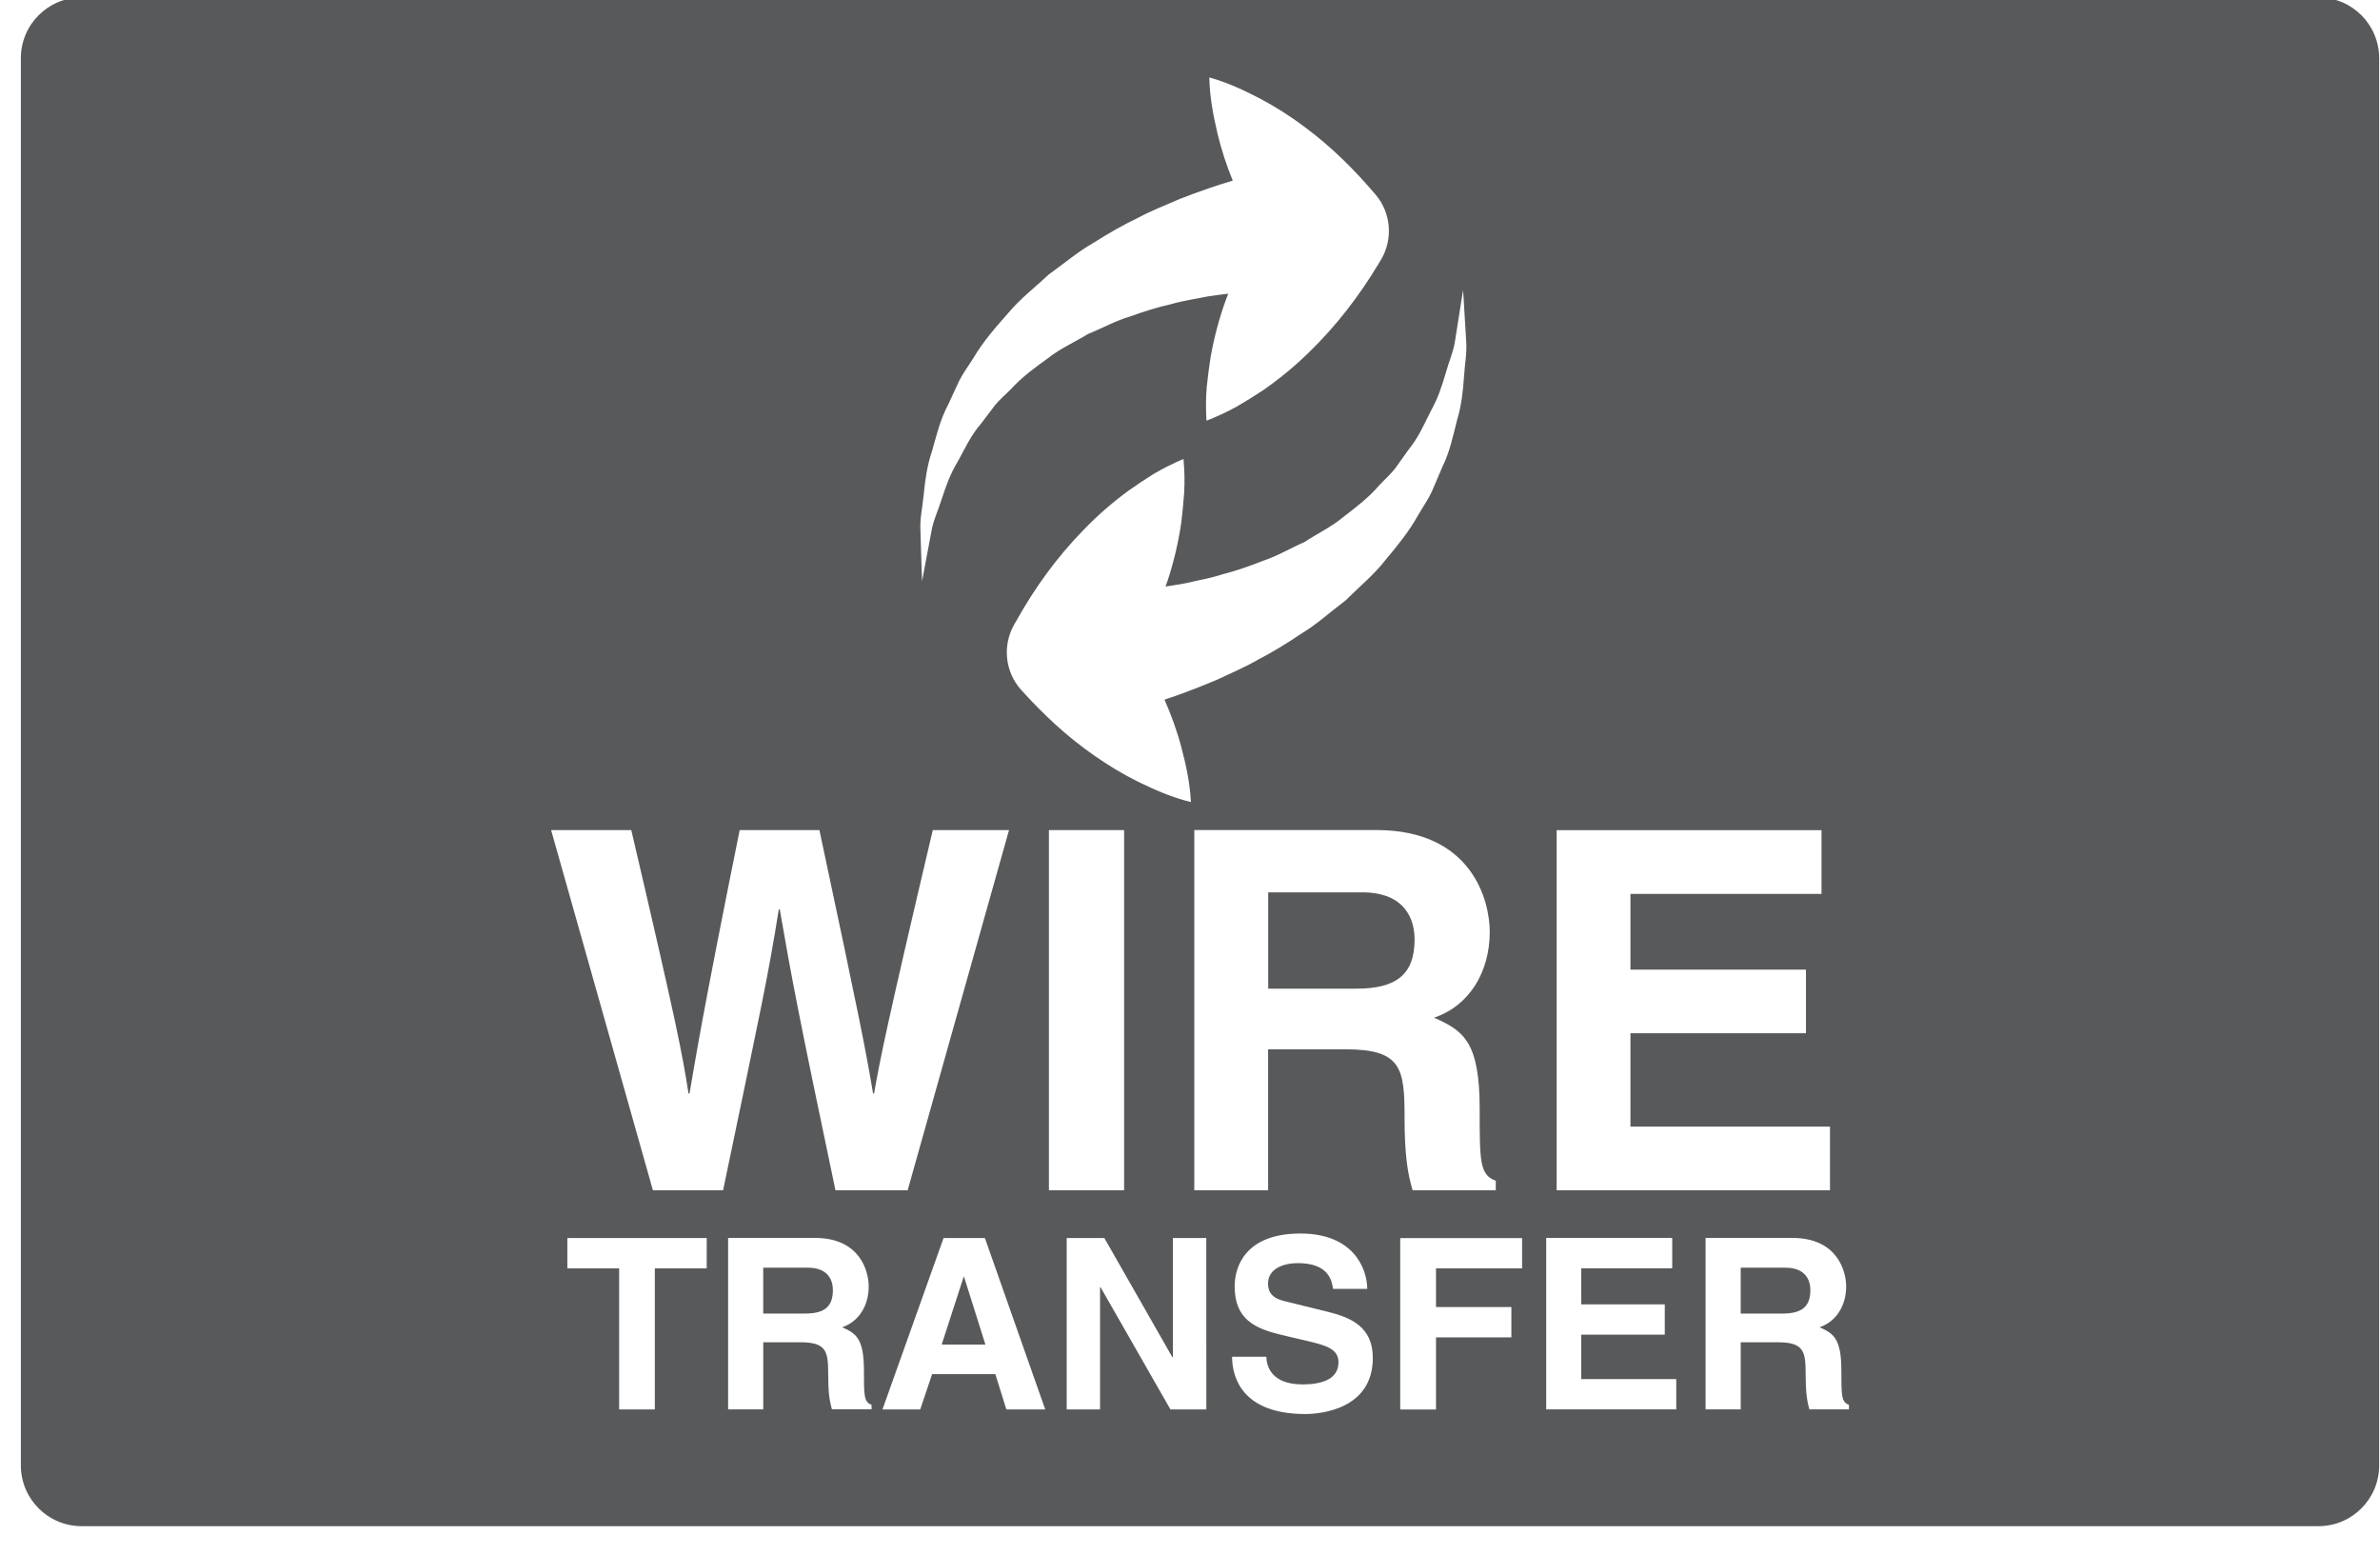<svg width="150" height="98" viewBox="0 0 150 98" fill="none" xmlns="http://www.w3.org/2000/svg">
<g clip-path="url(#clip0_260_1724)">
<path d="M146.121 -0.161H5.142C3.026 -0.161 1.315 1.553 1.315 3.666V92.334C1.315 94.447 3.026 96.163 5.142 96.163H146.121C148.236 96.163 149.947 94.45 149.947 92.337V3.666C149.947 1.553 148.236 -0.161 146.121 -0.161ZM98.108 52.308H114.802V56.324H102.76V61.095H113.821V65.105H102.76V70.987H115.336V75H98.108V52.308ZM88.787 28.316C89.405 27.56 89.768 26.703 90.176 25.902C90.621 25.113 90.886 24.302 91.108 23.539C91.318 22.776 91.631 22.084 91.71 21.437C91.813 20.787 91.907 20.221 91.976 19.755C92.129 18.81 92.213 18.271 92.213 18.271C92.213 18.271 92.247 18.816 92.302 19.768C92.334 20.25 92.363 20.839 92.407 21.51C92.465 22.189 92.318 22.939 92.265 23.782C92.207 24.624 92.115 25.542 91.829 26.479C91.587 27.426 91.381 28.466 90.897 29.439C90.686 29.945 90.465 30.455 90.242 30.974C90.002 31.487 89.671 31.953 89.381 32.453C88.813 33.479 88.071 34.389 87.305 35.303C86.565 36.25 85.644 36.992 84.808 37.831C83.879 38.529 83.002 39.331 82.052 39.903C81.123 40.529 80.202 41.095 79.292 41.563C78.397 42.081 77.505 42.445 76.692 42.834C75.431 43.368 74.315 43.784 73.392 44.084C73.81 45.032 74.173 46.018 74.452 47.074C74.737 48.16 74.994 49.271 75.058 50.539C73.821 50.234 72.781 49.768 71.773 49.279C70.765 48.782 69.839 48.218 68.973 47.613C67.231 46.405 65.731 44.992 64.363 43.474C63.326 42.321 63.187 40.676 63.897 39.392L64.044 39.137C65.197 37.071 66.581 35.142 68.279 33.403C69.118 32.529 70.047 31.71 71.079 30.95C71.608 30.574 72.15 30.21 72.713 29.86C73.294 29.521 73.913 29.203 74.589 28.921C74.657 29.647 74.671 30.345 74.634 31.016C74.589 31.679 74.523 32.329 74.444 32.971C74.255 34.237 73.968 35.442 73.587 36.595C73.544 36.718 73.494 36.834 73.455 36.958C73.858 36.897 74.279 36.829 74.734 36.747C75.447 36.574 76.255 36.447 77.06 36.184C77.894 35.971 78.742 35.679 79.6 35.337C80.5 35.042 81.3 34.553 82.213 34.155C83.005 33.629 83.944 33.189 84.692 32.553C85.484 31.947 86.284 31.331 86.923 30.584C87.26 30.221 87.644 29.887 87.939 29.503C88.221 29.105 88.502 28.713 88.787 28.316ZM58.223 31.113C58.307 30.271 58.423 29.358 58.739 28.429C59.01 27.489 59.244 26.458 59.758 25.497C59.986 25.003 60.218 24.495 60.458 23.984C60.713 23.482 61.06 23.026 61.365 22.534C61.96 21.524 62.734 20.637 63.526 19.747C64.292 18.818 65.239 18.108 66.1 17.292C67.044 16.624 67.944 15.85 68.91 15.305C69.858 14.705 70.794 14.166 71.721 13.726C72.629 13.237 73.534 12.9 74.358 12.534C75.631 12.039 76.763 11.655 77.694 11.382C77.305 10.424 76.971 9.426 76.721 8.363C76.468 7.268 76.244 6.15 76.218 4.879C77.442 5.221 78.471 5.721 79.465 6.239C80.457 6.766 81.365 7.353 82.213 7.989C83.918 9.25 85.376 10.708 86.7 12.266C87.702 13.447 87.789 15.097 87.042 16.358L86.889 16.61C85.671 18.642 84.226 20.526 82.484 22.216C81.615 23.066 80.657 23.858 79.61 24.587C79.071 24.942 78.515 25.289 77.939 25.624C77.347 25.947 76.721 26.245 76.037 26.508C75.992 25.776 76 25.079 76.052 24.41C76.121 23.747 76.205 23.1 76.305 22.46C76.534 21.203 76.855 20.005 77.271 18.863C77.315 18.742 77.365 18.626 77.413 18.505C77.007 18.552 76.587 18.608 76.129 18.676C75.41 18.829 74.597 18.934 73.784 19.171C72.944 19.36 72.092 19.626 71.221 19.942C70.31 20.208 69.494 20.674 68.571 21.045C67.757 21.547 66.815 21.96 66.044 22.574C65.237 23.158 64.421 23.747 63.755 24.476C63.415 24.829 63.021 25.15 62.713 25.529C62.418 25.916 62.126 26.302 61.839 26.681C61.2 27.418 60.81 28.266 60.379 29.055C59.902 29.829 59.618 30.631 59.371 31.389C59.136 32.145 58.805 32.829 58.705 33.474C58.584 34.118 58.476 34.681 58.389 35.145C58.213 36.087 58.113 36.624 58.113 36.624C58.113 36.624 58.094 36.079 58.063 35.124C58.05 34.639 58.031 34.053 58.01 33.379C57.968 32.7 58.142 31.955 58.223 31.113ZM44.539 79.921H41.271V88.808H39.021V79.921H35.758V78.008H44.542L44.539 79.921ZM41.15 75L34.734 52.303H39.786C42.694 64.731 42.984 66.31 43.394 68.9H43.458C43.868 66.529 44.213 64.221 46.618 52.303H51.644C54.297 64.763 54.523 65.963 55.026 68.9H55.089C55.468 66.75 55.844 64.789 58.789 52.303H63.594L57.205 75H52.655C50.315 63.874 49.9 61.66 49.144 57.297H49.084C48.384 61.663 48.01 63.303 45.573 75H41.15ZM52.434 88.8C52.284 88.292 52.197 87.737 52.197 86.621C52.197 85.153 52.105 84.576 50.434 84.576H48.105V88.802H45.889V78H51.352C54.226 78 54.75 80.126 54.75 81.058C54.75 82.247 54.147 83.268 53.079 83.632C53.965 84.018 54.45 84.353 54.45 86.368C54.45 87.945 54.45 88.339 54.929 88.516L54.931 88.8H52.434ZM63.426 88.808L62.731 86.582H58.747L57.997 88.808H55.618L59.468 78.008H62.073L65.876 88.808H63.426ZM66.108 52.303H70.847V75H66.108V52.303ZM73.768 88.808L69.363 81.108H69.331V88.808H67.229V78.008H69.602L73.894 85.526H73.921V78.008H76.026L76.029 88.808H73.768ZM82.268 89.097C78.326 89.097 77.652 86.824 77.652 85.487H79.81C79.826 86.089 80.129 87.231 82.102 87.231C83.165 87.231 84.358 86.976 84.358 85.834C84.358 84.989 83.547 84.766 82.4 84.495L81.244 84.224C79.497 83.818 77.815 83.426 77.815 81.047C77.815 79.845 78.457 77.724 81.963 77.724C85.273 77.724 86.157 79.889 86.173 81.213H84.015C83.947 80.734 83.773 79.589 81.8 79.589C80.947 79.589 79.918 79.903 79.918 80.882C79.918 81.726 80.613 81.905 81.065 82.01L83.692 82.658C85.171 83.021 86.523 83.624 86.523 85.56C86.523 88.808 83.213 89.097 82.268 89.097ZM84.821 66.116H79.923V75H75.271V52.3H86.742C92.781 52.3 93.892 56.758 93.892 58.718C93.892 61.218 92.629 63.366 90.381 64.124C92.247 64.947 93.257 65.647 93.257 69.882C93.257 73.2 93.257 74.024 94.271 74.4V75H89.029C88.713 73.926 88.523 72.758 88.523 70.416C88.523 67.318 88.331 66.118 84.821 66.116ZM95.931 79.921H90.505V82.358H95.255V84.268H90.505V88.81H88.25V78.01H95.931V79.921ZM105.647 88.802H97.45V78H105.392V79.916H99.66V82.187H104.923V84.097H99.66V86.895H105.647V88.802ZM116.531 88.802H114.039C113.889 88.292 113.802 87.737 113.802 86.621C113.802 85.153 113.705 84.576 112.039 84.576H109.71V88.802H107.494V78H112.952C115.826 78 116.355 80.126 116.355 81.058C116.355 82.247 115.744 83.268 114.681 83.632C115.565 84.018 116.052 84.353 116.052 86.368C116.052 87.945 116.052 88.339 116.529 88.516H116.531V88.802Z" fill="#57595B"/>
<path d="M85.834 56.226H79.929V62.295H85.484C87.952 62.295 89.155 61.442 89.155 59.197C89.155 57.997 88.621 56.226 85.834 56.226Z" fill="#57595B"/>
<path d="M112.514 79.876H109.709V82.766H112.351C113.527 82.766 114.098 82.358 114.098 81.29C114.098 80.716 113.843 79.876 112.514 79.876Z" fill="#57595B"/>
<path d="M60.758 80.448H60.736L59.35 84.719H62.105L60.758 80.448Z" fill="#57595B"/>
<path d="M50.914 79.876H48.103V82.766H50.746C51.922 82.766 52.493 82.361 52.493 81.29C52.493 80.716 52.235 79.876 50.914 79.876Z" fill="#57595B"/>
</g>
<defs>
<clipPath id="clip0_260_1724">
<rect width="150" height="97.368" fill="white"/>
</clipPath>
</defs>
</svg>
